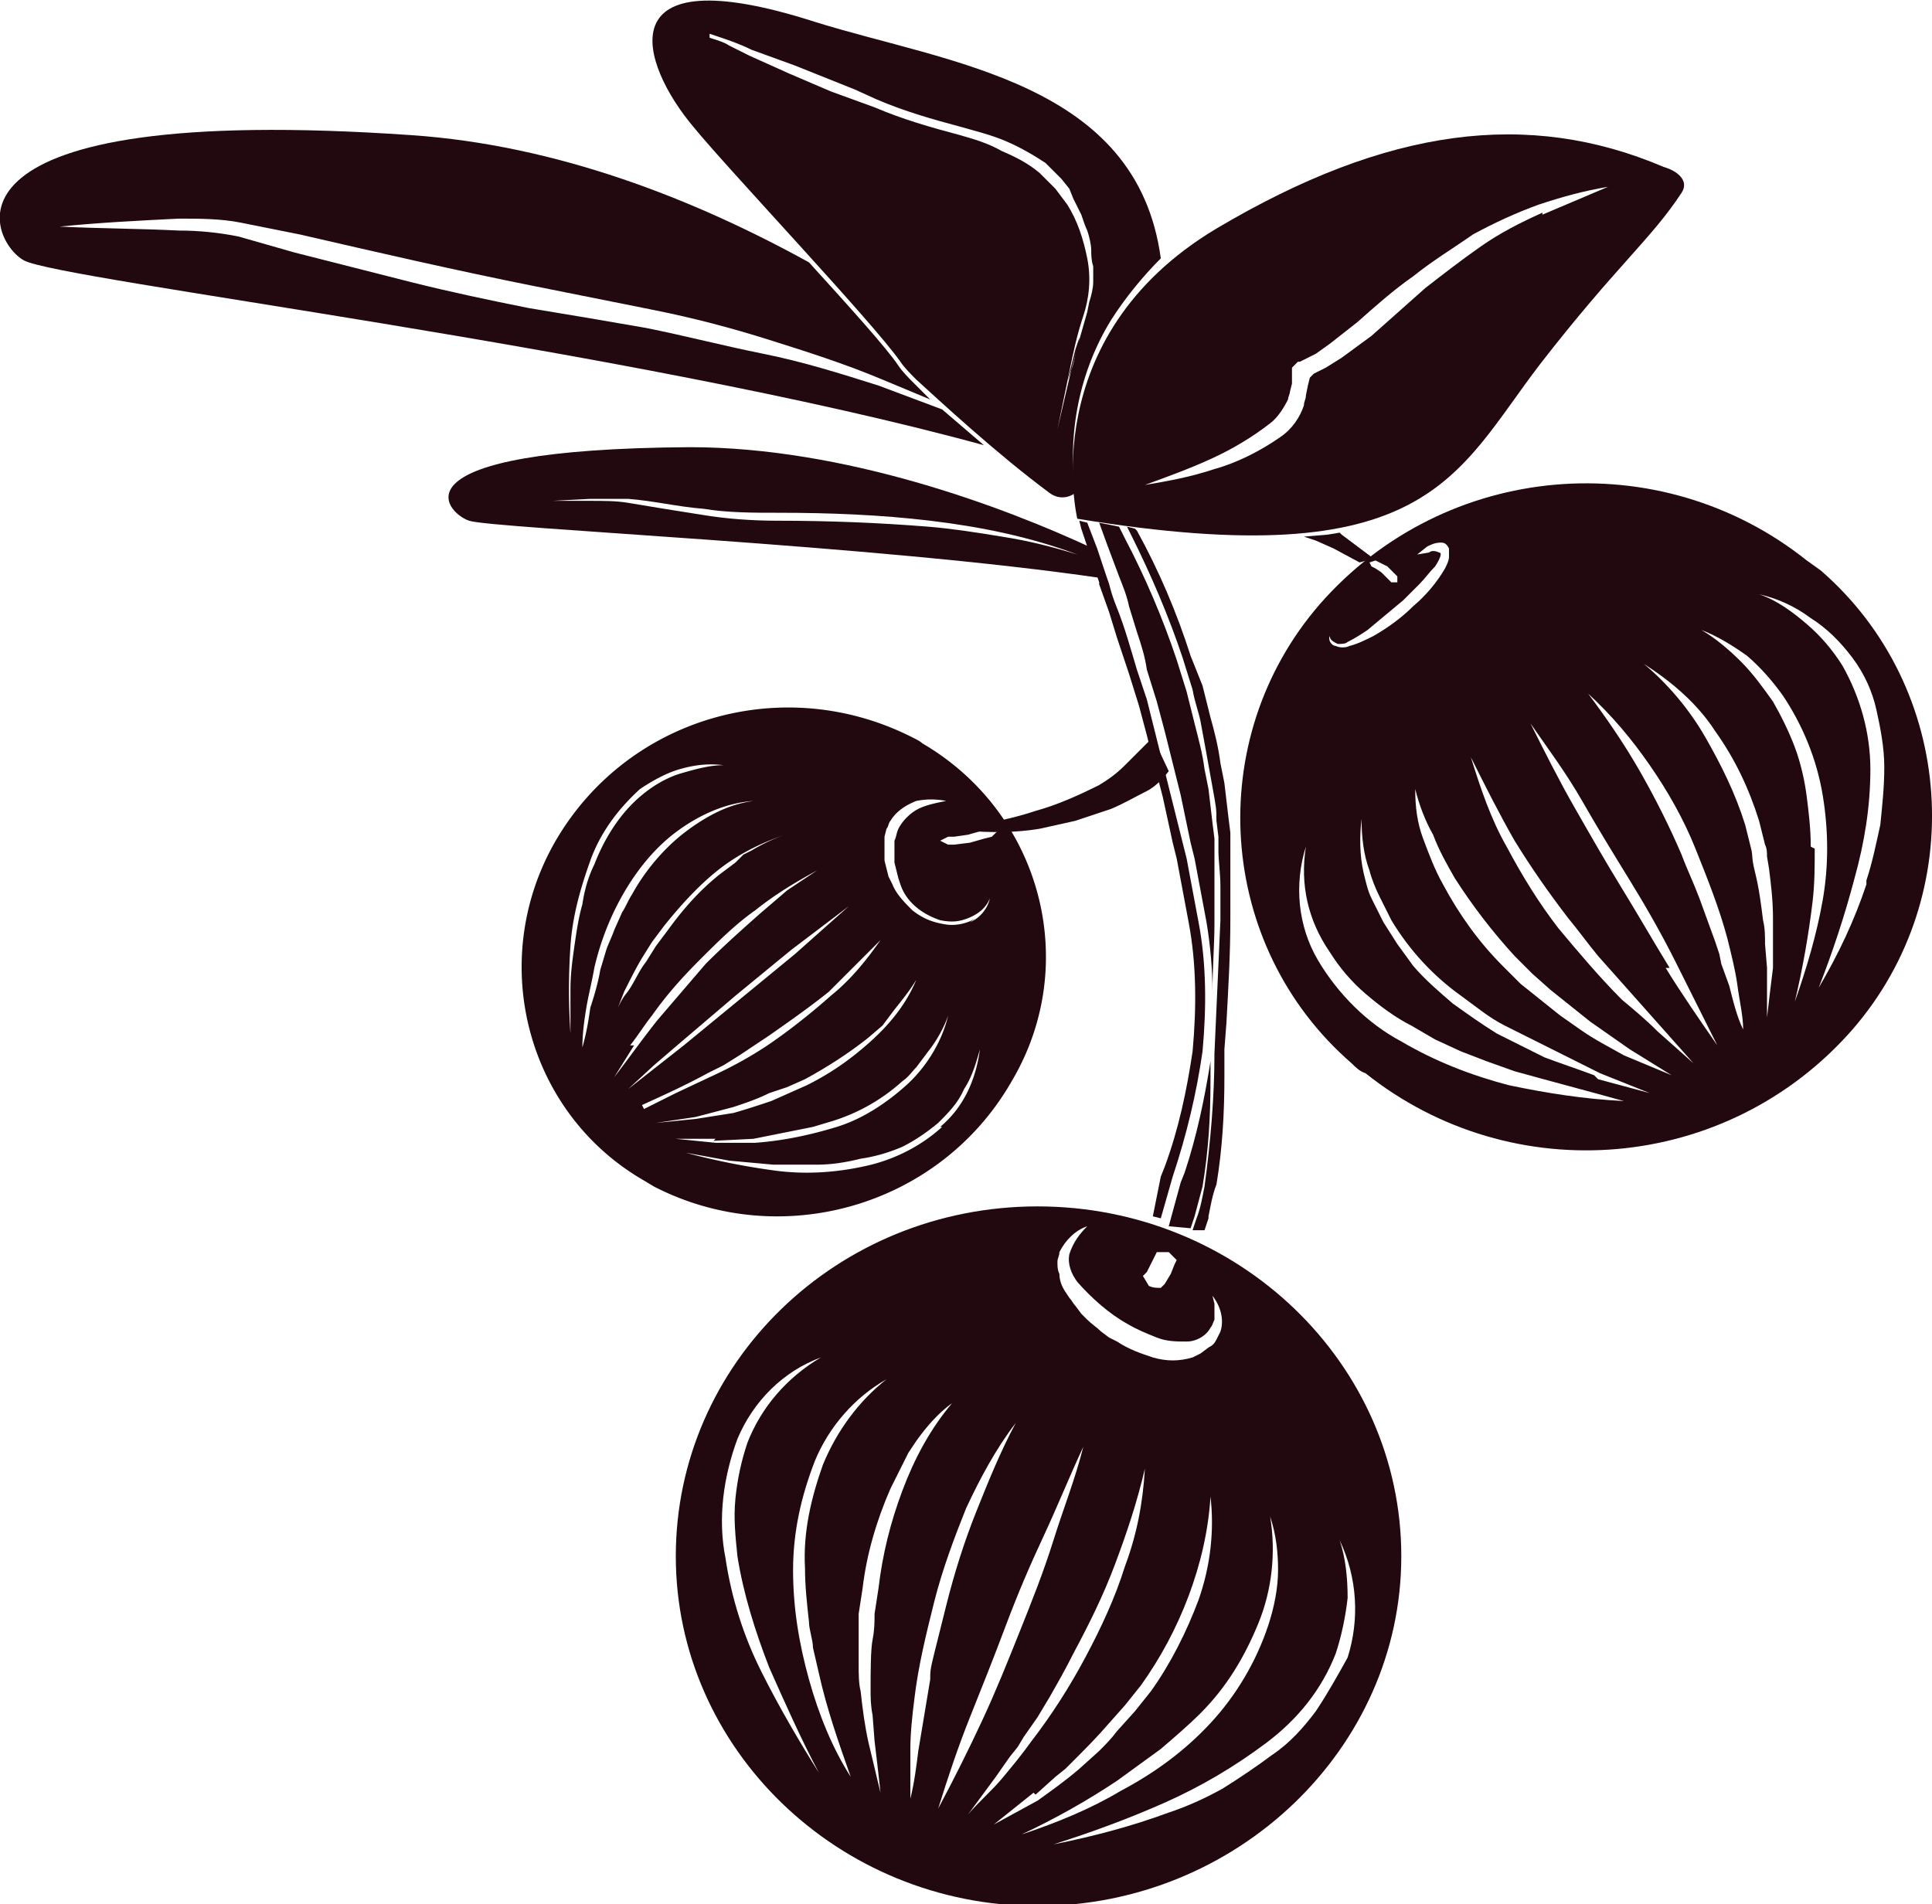<svg version="1.1" id="Layer_1" xmlns="http://www.w3.org/2000/svg" x="0" y="0" viewBox="0 0 97.2 95.8" xml:space="preserve"><style>.st0{fill:#22090f}</style><g id="Layer_2_1_"><g id="Layer_1-2"><g id="Illustration_37"><g id="Illustration_37-2"><path id="Path_3530" class="st0" d="M58.8 38.8c-.3.4-.7.8-1.1 1-.6.3-1.1.6-1.8.9l-1.8.6-1.8.4c-1.2.2-2.4.2-3.7.1v-.2c1.2-.2 2.3-.4 3.5-.8 1.1-.3 2.2-.8 3.2-1.3.5-.3.9-.6 1.3-1l1.4-1.4"/><path id="Path_3531" class="st0" d="M55 27.6c-4.5-2.1-12.5-5.1-20.3-5.1-15.2.1-12.3 3.3-11.1 3.7s20.4 1.2 31.9 2.9M50.4 27c-1.2-.2-2.5-.4-3.7-.5-2.5-.2-5-.3-7.6-.3-1.3 0-2.6-.1-3.8-.3-1.3-.2-2.5-.4-3.7-.6-.6-.1-1.2-.1-1.9-.1H24h3.8l1.9-.1h1.9c1.3.1 2.5.4 3.8.5 1.2.2 2.5.2 3.8.2 2.5 0 5.1.1 7.6.4 2.5.3 5 .8 7.4 1.7-1.3-.4-2.5-.7-3.8-.9"/><path id="Path_3532" class="st0" d="M45.9 37.1c-6.5-3.3-14.4-1-18 5.3-3.4 6-1.4 13.6 4.5 17l.5.3c6.4 3.3 14.4 1 18-5.3 3.5-5.9 1.5-13.5-4.5-17-.1-.1-.3-.2-.5-.3m-17 10.5c-.1.7-.2 1.4-.2 2.2V52c-.1-1.5-.1-2.9 0-4.4.1-1.5.5-2.9 1-4.3s1.4-2.6 2.5-3.6c.6-.4 1.3-.8 2-1 .7-.2 1.4-.3 2.2-.2-.7 0-1.4.2-2.1.4-.7.2-1.4.6-2 1.1-1.1.9-1.9 2.2-2.4 3.5-.3.6-.5 1.3-.6 2-.2.7-.3 1.4-.4 2.1m.8 3.1c-.1.7-.2 1.3-.4 2 0-.7.1-1.4.2-2s.3-1.4.4-2c.3-1.3.8-2.6 1.5-3.8.7-1.2 1.6-2.3 2.7-3.1 1.1-.8 2.4-1.4 3.8-1.5-.7.1-1.3.3-1.9.6-.6.3-1.2.7-1.7 1.1-1 .8-1.9 1.9-2.5 3-.2.3-.3.6-.5.9l-.4.9c-.1.3-.3.7-.4 1l-.3 1c-.1.6-.3 1.3-.5 1.9m.4 2.8l.6-1.8.7-1.8c.3-.6.6-1.2.9-1.7l.5-.8.6-.8c.8-1 1.7-2 2.7-2.8 1-.8 2.2-1.4 3.4-1.8-.6.2-1.2.5-1.7.8l-.4.2-.4.4-.8.6c-1 .8-1.8 1.7-2.6 2.8l-.6.8-.5.8c-.4.5-.6 1.1-1 1.6s-.6 1.2-.8 1.7l-.6 1.8m1.6-.9c.4-.5.7-1 1.1-1.5.7-1 1.5-1.9 2.4-2.8.9-.9 1.8-1.8 2.8-2.5 1-.8 2-1.4 3.1-2l-1.5 1-1.4 1.2c-.9.8-1.8 1.6-2.7 2.5l-1.2 1.4-.6.7-.6.7c-.8 1-1.5 2-2.2 2.9l1-1.6m1 1l1.4-1.2 2.7-2.3 2.8-2.3 2.9-2.2L40 48l-2.8 2.3-2.8 2.3-1.4 1.1-1.4 1.1 1.3-1.2m-.6 2c1.1-.5 2.2-1 3.3-1.6l.8-.4.8-.5 1.5-1c1-.7 2-1.4 3-2.2l1.3-1.3 1.3-1.3c-.7 1-1.5 2-2.5 2.8-.9.8-1.9 1.6-2.9 2.3-1 .7-2.1 1.3-3.2 1.8L34 55l-1.6.8m2.6.4l1.9-.5c.6-.2 1.2-.4 1.8-.7l.9-.3.9-.4c1.1-.6 2.2-1.3 3.2-2.1l.7-.6.3-.4.3-.4c.4-.5.8-1 1.1-1.5-.5 1.2-1.3 2.2-2.3 3.1-1 .9-2 1.6-3.2 2.2l-.9.4-.9.4c-.6.2-1.2.4-1.9.6l-1.9.3-2 .2 2-.3m.9 1.2l2-.1 1-.2 1-.2 1-.2 1-.3a9.4 9.4 0 003.5-2c.3-.2.5-.5.7-.7l.3-.4.3-.4c.4-.5.8-1.2 1-1.8-.3 1.3-1.1 2.6-2.1 3.5-1 .9-2.2 1.7-3.5 2.1-1.3.4-2.7.7-4.1.8h-2l-2-.2h2m11.4-.6c-1.1 1-2.5 1.7-4 2-1.4.3-2.9.4-4.4.2-1.5-.2-3-.5-4.5-.9l1.1.2 1.1.2 2.2.2h2.2c.7 0 1.4-.1 2.2-.3.7-.1 1.4-.3 2.1-.6.6-.3 1.2-.7 1.8-1.2.5-.5 1-1 1.3-1.7.4-.6.6-1.3.8-2-.2 1.5-.8 2.9-2 3.9m1.8-10.5c-.5.3-1.1.4-1.6.3-.6-.1-1.1-.3-1.6-.7-.4-.4-.8-.8-1-1.3l-.2-.4-.1-.4-.1-.4v-1.2l.1-.4c.1-.1.1-.3.2-.4.3-.5.8-.8 1.3-1 .5-.1 1-.1 1.5 0-.5.1-1 .2-1.4.4-.4.2-.8.6-1 1-.1.2-.1.4-.2.6v1.1l.1.4.1.4.1.3c.3.9 1.1 1.5 2 1.8.5.1.9.1 1.4-.1.5-.2.9-.5 1.1-1-.1.5-.5 1-1 1.2m1.1-4.3l-.4.1-.7.2-.8.1h-.3l-.4-.2.4-.2h.3l.7-.1.7-.2.4-.1.4.1-.3.3"/><path id="Path_3533" class="st0" d="M52.2 60.7C42.1 60.7 34 68.6 34 78.3s8.2 17.6 18.2 17.6S70.5 88 70.5 78.3s-8.2-17.6-18.3-17.6m5.5 3.3l.2-.4.2-.4.1-.2h.6l.4.4-.1.2-.2.5-.3.5-.2.2c-.2 0-.4 0-.6-.1l-.3-.5.2-.2m-4.5-.5c0-.2.1-.3.1-.5.3-.6.8-1.1 1.4-1.3-.4.4-.7.8-.9 1.4-.1.5.1 1 .4 1.4.7.8 1.6 1.6 2.5 2.1.5.3 1 .5 1.5.7.5.2 1 .2 1.5.2s1-.3 1.2-.7c.1-.1.1-.2.2-.4v-.8l-.1-.4c.4.5.6 1.2.4 1.8l-.1.2-.1.2c-.1.2-.2.3-.4.4l-.4.3-.4.2c-.7.2-1.3.2-2 0-.6-.2-1.2-.4-1.8-.8l-.4-.2-.4-.3c-.2-.2-.5-.4-.7-.6l-.3-.3-.3-.4c-.1-.1-.2-.3-.3-.4l-.2-.3c-.2-.3-.3-.6-.3-.9-.1-.2-.1-.4-.1-.6M38.3 84.1c-.9-1.8-1.5-3.7-1.8-5.7-.4-2-.1-4.1.6-6 .8-1.9 2.3-3.4 4.2-4.1-1.7 1-3 2.5-3.7 4.3-.3.9-.5 1.8-.6 2.8-.1 1 0 1.9.1 2.9.3 1.9.9 3.8 1.6 5.6.8 1.8 1.6 3.6 2.5 5.3-1-1.6-2-3.3-2.9-5.1m2.4.4c-.5-1.8-.8-3.6-.8-5.5s.4-3.7 1.1-5.5c.7-1.7 2-3.2 3.6-4.1-1.4 1.1-2.5 2.6-3.2 4.3-.6 1.7-1 3.4-.9 5.2 0 .9.1 1.8.2 2.7 0 .4.2.9.2 1.3l.3 1.3c.4 1.8 1 3.5 1.6 5.2-.9-1.4-1.6-3.1-2.1-4.9m3.1.5c0 .4 0 .8.1 1.3l.1 1.3c.1.8.2 1.7.3 2.6-.2-.8-.4-1.7-.6-2.5-.2-.9-.3-1.7-.4-2.6-.1-.4-.1-.9-.1-1.3v-2.6l.2-1.3c.2-1.7.7-3.4 1.4-5l.6-1.2.3-.6.4-.6c.5-.7 1.1-1.4 1.8-1.9-1.1 1.3-1.9 2.8-2.5 4.4-.6 1.6-1 3.2-1.2 4.9l-.2 1.3c0 .4 0 .8-.1 1.3s-.1 1.7-.1 2.5m3-.5l-.2 1.2-.1.6-.1.6-.2 1.2c-.1.8-.2 1.6-.4 2.4V88c0-.8.1-1.7.2-2.5.2-1.7.6-3.3 1-4.9.4-1.6 1-3.2 1.6-4.7.7-1.5 1.5-3 2.5-4.3-.8 1.5-1.4 3-2 4.5-.6 1.5-1.1 3.1-1.5 4.7l-.6 2.4c-.2.8-.2.9-.2 1.3m2 1.9c.6-1.5 1.2-3 1.8-4.6s1.2-3 1.9-4.5 1.3-3 2-4.5c-.4 1.6-1 3.1-1.5 4.7s-1.1 3.1-1.7 4.6-1.2 3-1.9 4.5-1.4 2.9-2.2 4.4c.5-1.6 1-3.1 1.6-4.6m1.3 3l.7-1 .4-.5.3-.5.7-1 .6-1c.4-.7.8-1.4 1.2-2.2.8-1.5 1.5-2.9 2.1-4.5.6-1.6 1.1-3.1 1.5-4.8-.1 1.7-.4 3.3-1 4.9-.5 1.6-1.2 3.1-2 4.6-.8 1.5-1.7 2.9-2.7 4.2-.5.7-1 1.3-1.5 1.9s-1.2 1.2-1.7 1.8l1.4-1.9m2 .9l1-.9.5-.4.2-.2.2-.2c.6-.6 1.2-1.2 1.8-1.9l.8-.9.8-1c1-1.4 1.8-2.9 2.4-4.5.6-1.6 1-3.3 1.1-5 .2 1.7 0 3.5-.6 5.2-.6 1.6-1.4 3.2-2.4 4.6l-.8 1-.9 1c-.3.4-.6.7-.9 1l-1 .9c-.7.6-1.4 1.1-2.1 1.6L50 91.8l2-1.6m-.6 2.1c1.7-.8 3.3-1.7 4.8-2.7l1.1-.8 1.1-.8c.7-.6 1.4-1.2 2-1.8 1.3-1.3 2.2-2.8 2.9-4.5.7-1.7.9-3.6.6-5.4.3.9.4 1.8.4 2.7 0 .9-.2 1.9-.5 2.8-.6 1.8-1.6 3.5-2.9 4.9-1.3 1.4-2.8 2.5-4.5 3.4-1.5.9-3.2 1.6-5 2.2m14.8-6.2c-.6.8-1.3 1.6-2.2 2.2-.8.6-1.7 1.2-2.5 1.7-.9.5-1.8.9-2.7 1.2-1.9.7-3.8 1.2-5.8 1.6 1.9-.6 3.8-1.3 5.6-2.1 1.8-.8 3.5-1.8 5.1-3 1.6-1.2 2.8-2.7 3.5-4.5.3-.9.5-1.9.6-2.8 0-1-.1-2-.4-2.9.9 1.9 1 4 .4 5.9-.5.9-1 1.8-1.6 2.7"/><path id="Path_3534" class="st0" d="M54.1 24.9c0 .4.1.8.2 1.1-.1-.4-.1-.8-.2-1.1"/><path id="Path_3535" class="st0" d="M59.9 61.8l.2-.6.4-1.5c.3-1.8.4-3.5.4-5.3v-1c-.3 1.9-.7 3.8-1.3 5.6l-.2.5-.6 2.2"/><path id="Path_3536" class="st0" d="M55.7 27.4l.6 1.6c.2.5.4 1 .5 1.5l.4 1.3c.2.6.4 1.2.5 1.9l.5 1.6.4 1.5.2.8.6 2.4.5 2.4.2.8.3 1.6.3 1.6c.2 1.2.3 2.4.3 3.5 0-1.2.1-2.3.1-3.5v-4.2l-.1-.8-.2-1.7-.2-1c-.1-.8-.3-1.5-.5-2.3l-.4-1.6-.5-1.6c-.7-2.1-1.6-4.2-2.6-6.1l-.3-.6-1-.2.4 1.1"/><path id="Path_3537" class="st0" d="M58.4 61.3l.6-2.1c.7-2.1 1.2-4.2 1.5-6.3.2-2.2.2-4.4-.2-6.5l-.3-1.6-.3-1.6-.2-.8-.2-.8-.4-1.6-.4-1.6-.2-.8-.2-.8-.4-1.6-.5-1.5c-.3-1-.6-2.1-1-3.1s-.3-1-.5-1.5l-.5-1.5-.5-1.3-.4-.1.1.4.4 1.2.5 1.5v.1l.5 1.4.4 1.3.6 1.8.5 1.6.4 1.5.2.8.6 2.3.5 2.3.2.8.3 1.6.3 1.6c.4 2.1.4 4.3.2 6.5-.3 2-.7 3.9-1.4 5.8l-.2.5-.4 2"/><path id="Path_3538" class="st0" d="M60.6 61.9l.2-.6v-.1c.1-.5.2-1.1.4-1.6.3-1.8.4-3.6.4-5.4v-1.4l.1-1.3c.1-1.8.2-3.5.2-5.3v-4.3l-.1-.8-.2-1.7-.2-1c-.1-.8-.3-1.6-.5-2.3l-.4-1.6-.6-1.5c-.7-2.2-1.6-4.3-2.7-6.3l-.1-.1-.4-.1.2.4c1 2 1.9 4.1 2.6 6.2l.5 1.6c.1.6.3 1.1.4 1.6s.4 2.2.6 3.3.2 1.1.2 1.7l.1.8v.8c0 .3.1 1.1.1 1.7v1.7c-.1 2.2-.2 4.4-.3 6.7 0 2.2-.2 4.5-.5 6.7-.1.5-.2 1.1-.4 1.6l-.2.6"/><path id="Path_3539" class="st0" d="M69.1 28.1l-.8-.6-.8-.6-.1-.1-.6.1-1.2.1.6.2.9.4 1.3.7"/><path id="Path_3541" class="st0" d="M83.7 8.4c-6.8-2.9-13.9-2-22.5 3.1-9.2 5.5-7 14.6-7 14.6 17.7 2.9 19-2.2 23.3-7.8 3.8-4.9 5.6-6.3 7.1-8.6.4-.6-.2-1.1-.9-1.3m-6.1 2.3c-1.1.5-2.1 1-3.1 1.7s-1.9 1.4-2.8 2.1L69 16.9 67.5 18l-.8.5-.4.2-.2.1-.2.2-.1.4-.1.5c0 .2-.1.3-.1.5-.2.6-.6 1.2-1.2 1.6-1 .7-2.2 1.3-3.3 1.6-1.2.4-2.3.6-3.5.8 1.1-.4 2.2-.8 3.3-1.3 1.1-.5 2.1-1.1 3-1.8.4-.3.7-.8.9-1.2 0-.1.1-.3.1-.4l.1-.4v-.8l.2-.2.1-.1h.1l.2-.1.2-.1.4-.2.7-.5 1.4-1.1c.9-.8 1.8-1.6 2.8-2.3 1-.8 2-1.4 3-2.1 1.1-.6 2.2-1.1 3.3-1.5 1.2-.4 2.3-.7 3.5-.9l-3.3 1.4"/><path id="Path_3542" class="st0" d="M90.9 28.2c-7.4-5.9-18.2-5-24.5 2.2-5.9 6.8-5.2 17.2 1.6 23.1.2.2.4.4.7.5 7.4 5.9 18.2 5 24.5-2.2 5.9-6.8 5.2-17.2-1.6-23.1l-.7-.5m-21.7 0l.2.1.4.2.3.3.2.2v.3H70l-.2-.2-.3-.3-.3-.2-.2-.1-.1-.2.3-.1M66.9 32c0 .2.2.3.4.4.2 0 .4 0 .5-.1.4-.2.7-.4 1-.6l1.8-1.5.8-.8c.3-.3.5-.6.8-.9.2-.3.4-.7.2-.7-.2-.1-.4-.1-.5 0l-.6.1.5-.4c.2-.1.4-.2.7-.2.2 0 .3.1.4.3v.4c0 .2-.1.4-.2.6-.4.7-1 1.4-1.6 1.9-.6.6-1.3 1.1-2 1.5-.4.2-.8.4-1.2.5-.2.1-.5.1-.7 0-.2 0-.4-.3-.3-.5m9 22.6c-1.9-.5-3.7-1.2-5.4-2.2-1.7-.9-3.2-2.4-4.2-4.1-1-1.7-1.2-3.8-.6-5.7-.3 1.9.1 3.7 1.2 5.3.5.8 1.1 1.5 1.8 2.1.7.6 1.5 1.2 2.3 1.6l1.2.7 1.3.6 1.3.5 1.4.5c1.8.5 3.7 1 5.5 1.5-2-.1-3.9-.4-5.8-.8m4.3-.5c-.8-.3-1.7-.6-2.5-.9l-1.2-.6-1.2-.6c-.8-.5-1.5-1-2.2-1.5-.7-.6-1.4-1.2-2-1.9l-.8-1.1-.7-1.1-.3-.6-.3-.6c-.2-.4-.3-.9-.4-1.3-.2-.9-.2-1.8-.1-2.7 0 .9.1 1.8.4 2.6.1.4.3.9.5 1.3l.6 1.2c.9 1.5 2.1 2.8 3.5 3.8.7.5 1.4 1.1 2.2 1.5l1.2.6 1.2.6 1.2.6 1.2.6 2.5 1-2.6-.7m1.3-1.2c-.7-.4-1.5-.8-2.2-1.3l-1-.7-.5-.4-.5-.4-1-.8-.9-.9c-1.2-1.2-2.2-2.6-3-4.1-.4-.7-.7-1.5-1-2.3-.3-.8-.4-1.6-.4-2.5.2.8.5 1.6.9 2.3.3.8.7 1.5 1.1 2.2.9 1.4 1.9 2.7 3 3.9l.9.9.9.8.5.4.5.4 1 .8 1 .7 1 .7 2.1 1.3-2.4-1m1.7-1.2c-.6-.6-1.2-1.1-1.8-1.6-1.1-1.1-2.2-2.4-3.2-3.6-1-1.3-1.8-2.6-2.6-4.1-.8-1.4-1.3-2.9-1.8-4.5.7 1.4 1.4 2.8 2.2 4.2.8 1.3 1.7 2.6 2.7 3.9.5.6 1 1.3 1.5 1.9l.8.9.8.9.8.9.8.9 1.6 1.8-1.8-1.6m.6-3.2c-.8-1.3-1.6-2.7-2.4-4S80 42 79.2 40.6s-1.5-2.8-2.2-4.2c.9 1.3 1.8 2.5 2.6 3.9s1.6 2.7 2.4 4 1.6 2.7 2.3 4.1l2.1 4.2c-.9-1.3-1.8-2.6-2.6-3.9m3.2.9l-.4-1.1-.1-.5-.2-.6-.4-1.1-.4-1.1c-.3-.8-.6-1.4-.9-2.2-.6-1.4-1.3-2.8-2.1-4.2-.8-1.4-1.7-2.7-2.6-3.9 1.2 1.1 2.2 2.3 3.1 3.6.9 1.3 1.7 2.7 2.3 4.2.6 1.5 1.2 3 1.6 4.5.2.8.4 1.6.5 2.3.1.8.3 1.6.3 2.3-.3-.6-.5-1.4-.7-2.2m2.2-2.1v1.2c-.1.8-.2 1.6-.3 2.5v-2.5l-.1-1.2c0-.4 0-.8-.1-1.2-.1-.8-.2-1.6-.4-2.4-.2-.8-.1-.8-.2-1.2l-.3-1.2c-.5-1.6-1.2-3-2-4.4-.8-1.4-1.9-2.7-3.1-3.7 1.4.9 2.7 2 3.6 3.4 1 1.4 1.7 2.9 2.2 4.5l.3 1.2c.1.2.1.4.1.6l.1.6c.1.8.2 1.6.2 2.5v1.2m1.9-4.8c0-.9-.1-1.7-.2-2.5s-.3-1.7-.6-2.5-.7-1.6-1.1-2.3c-.5-.7-1-1.4-1.6-2-.6-.6-1.3-1.2-2-1.6.8.3 1.6.8 2.3 1.3.7.6 1.3 1.3 1.8 2 1 1.5 1.7 3.2 2 5 .3 1.8.3 3.6 0 5.3-.3 1.7-.8 3.4-1.4 5.1.4-1.7.7-3.4.9-5.1.1-.9.1-1.7.1-2.6m2.6 1.8c-.6 1.8-1.4 3.5-2.4 5.2.7-1.8 1.3-3.6 1.8-5.5.5-1.8.8-3.6.8-5.5 0-1.8-.5-3.6-1.4-5.2-.5-.8-1.1-1.5-1.8-2.1-.7-.6-1.5-1.2-2.4-1.5.9.2 1.8.6 2.6 1.2.8.5 1.5 1.2 2.1 2 .6.8 1 1.7 1.2 2.6.2.9.4 1.9.4 2.9s-.1 1.9-.2 2.9c-.2.9-.4 1.9-.7 2.8"/><path id="Path_3544" class="st0" d="M54.7 15.7l-.4 1.3.4-1.3z"/><path id="Path_3545" class="st0" d="M53.7 19.2l-.1.5.1-.5z"/><path id="Path_3546" class="st0" d="M54.7 15.7l.1-.4-.1.4"/><path id="Path_3547" class="st0" d="M41 1.1c-10.6-3.4-8.8 2.1-6.1 5.3 1.8 2.2 9 9.8 10.4 11.8.2.3.5.6.8.9 1.1 1 4 3.7 6.7 5.7.4.3.9.3 1.3 0-.4-3 .2-6.1 1.8-8.7.7-1.1 1.6-2.2 2.5-3.1C57.2 4.1 47.7 3.2 41 1.1m14 13.1c0 .3-.1.7-.2 1l-.1.5-.4 1.4c-.2.5-.2 1-.4 1.5l-.7 3 .6-2.9c.2-1 .4-1.9.7-2.8.3-.9.4-1.9.2-2.9s-.5-1.9-1-2.7l-.3-.4-.3-.4-.8-.8c-.6-.5-1.2-.8-1.9-1.1-.7-.4-1.4-.6-2.1-.8-1.5-.4-2.9-.8-4.3-1.4l-2.2-.8-2.1-.9-2-.9-1-.5c-.3-.2-.7-.3-1-.4v-.2l.3.1c.6.2 1.2.4 1.8.7l2.2.8 2 .8 1 .4 1.1.5c1.4.6 2.8 1 4.3 1.4.7.2 1.5.4 2.2.7.7.3 1.4.7 2 1.1l.8.8.4.5.2.5.2.4.2.4c.1.3.2.6.3.8.1.3.2.7.2 1 0 .2 0 .5.1.8v.8"/><path id="Path_3548" class="st0" d="M53.9 18.6l-.2.6.4-1.6.2-.6v.1c-.1.5-.3 1.1-.4 1.5"/><path id="Path_3550" class="st0" d="M44.2 19.4c-1.9-.6-3.8-1.2-5.8-1.6s-3.9-.9-5.9-1.3l-2.9-.5-3-.5c-2-.4-3.9-.8-5.9-1.3l-5.9-1.5-2.8-.8c-1-.2-2-.3-3-.3-2-.1-4-.1-6-.2 2-.2 4-.3 6-.4 1 0 2.1 0 3.1.2l3 .6c3.9.9 7.8 1.8 11.8 2.6l3 .6 3 .6c2 .4 3.9.9 5.8 1.5s3.8 1.2 5.7 2l2.4 1-.8-.8c-.3-.3-.6-.6-.8-.9-.6-.9-2.5-3-4.5-5.2-5.8-3.2-12.7-5.9-20-6.4C-3.8 5.1-.6 12.1 1.2 13.1s30.4 4.4 48.3 9.3l-2.1-1.8-3.2-1.2"/></g></g></g></g></svg>